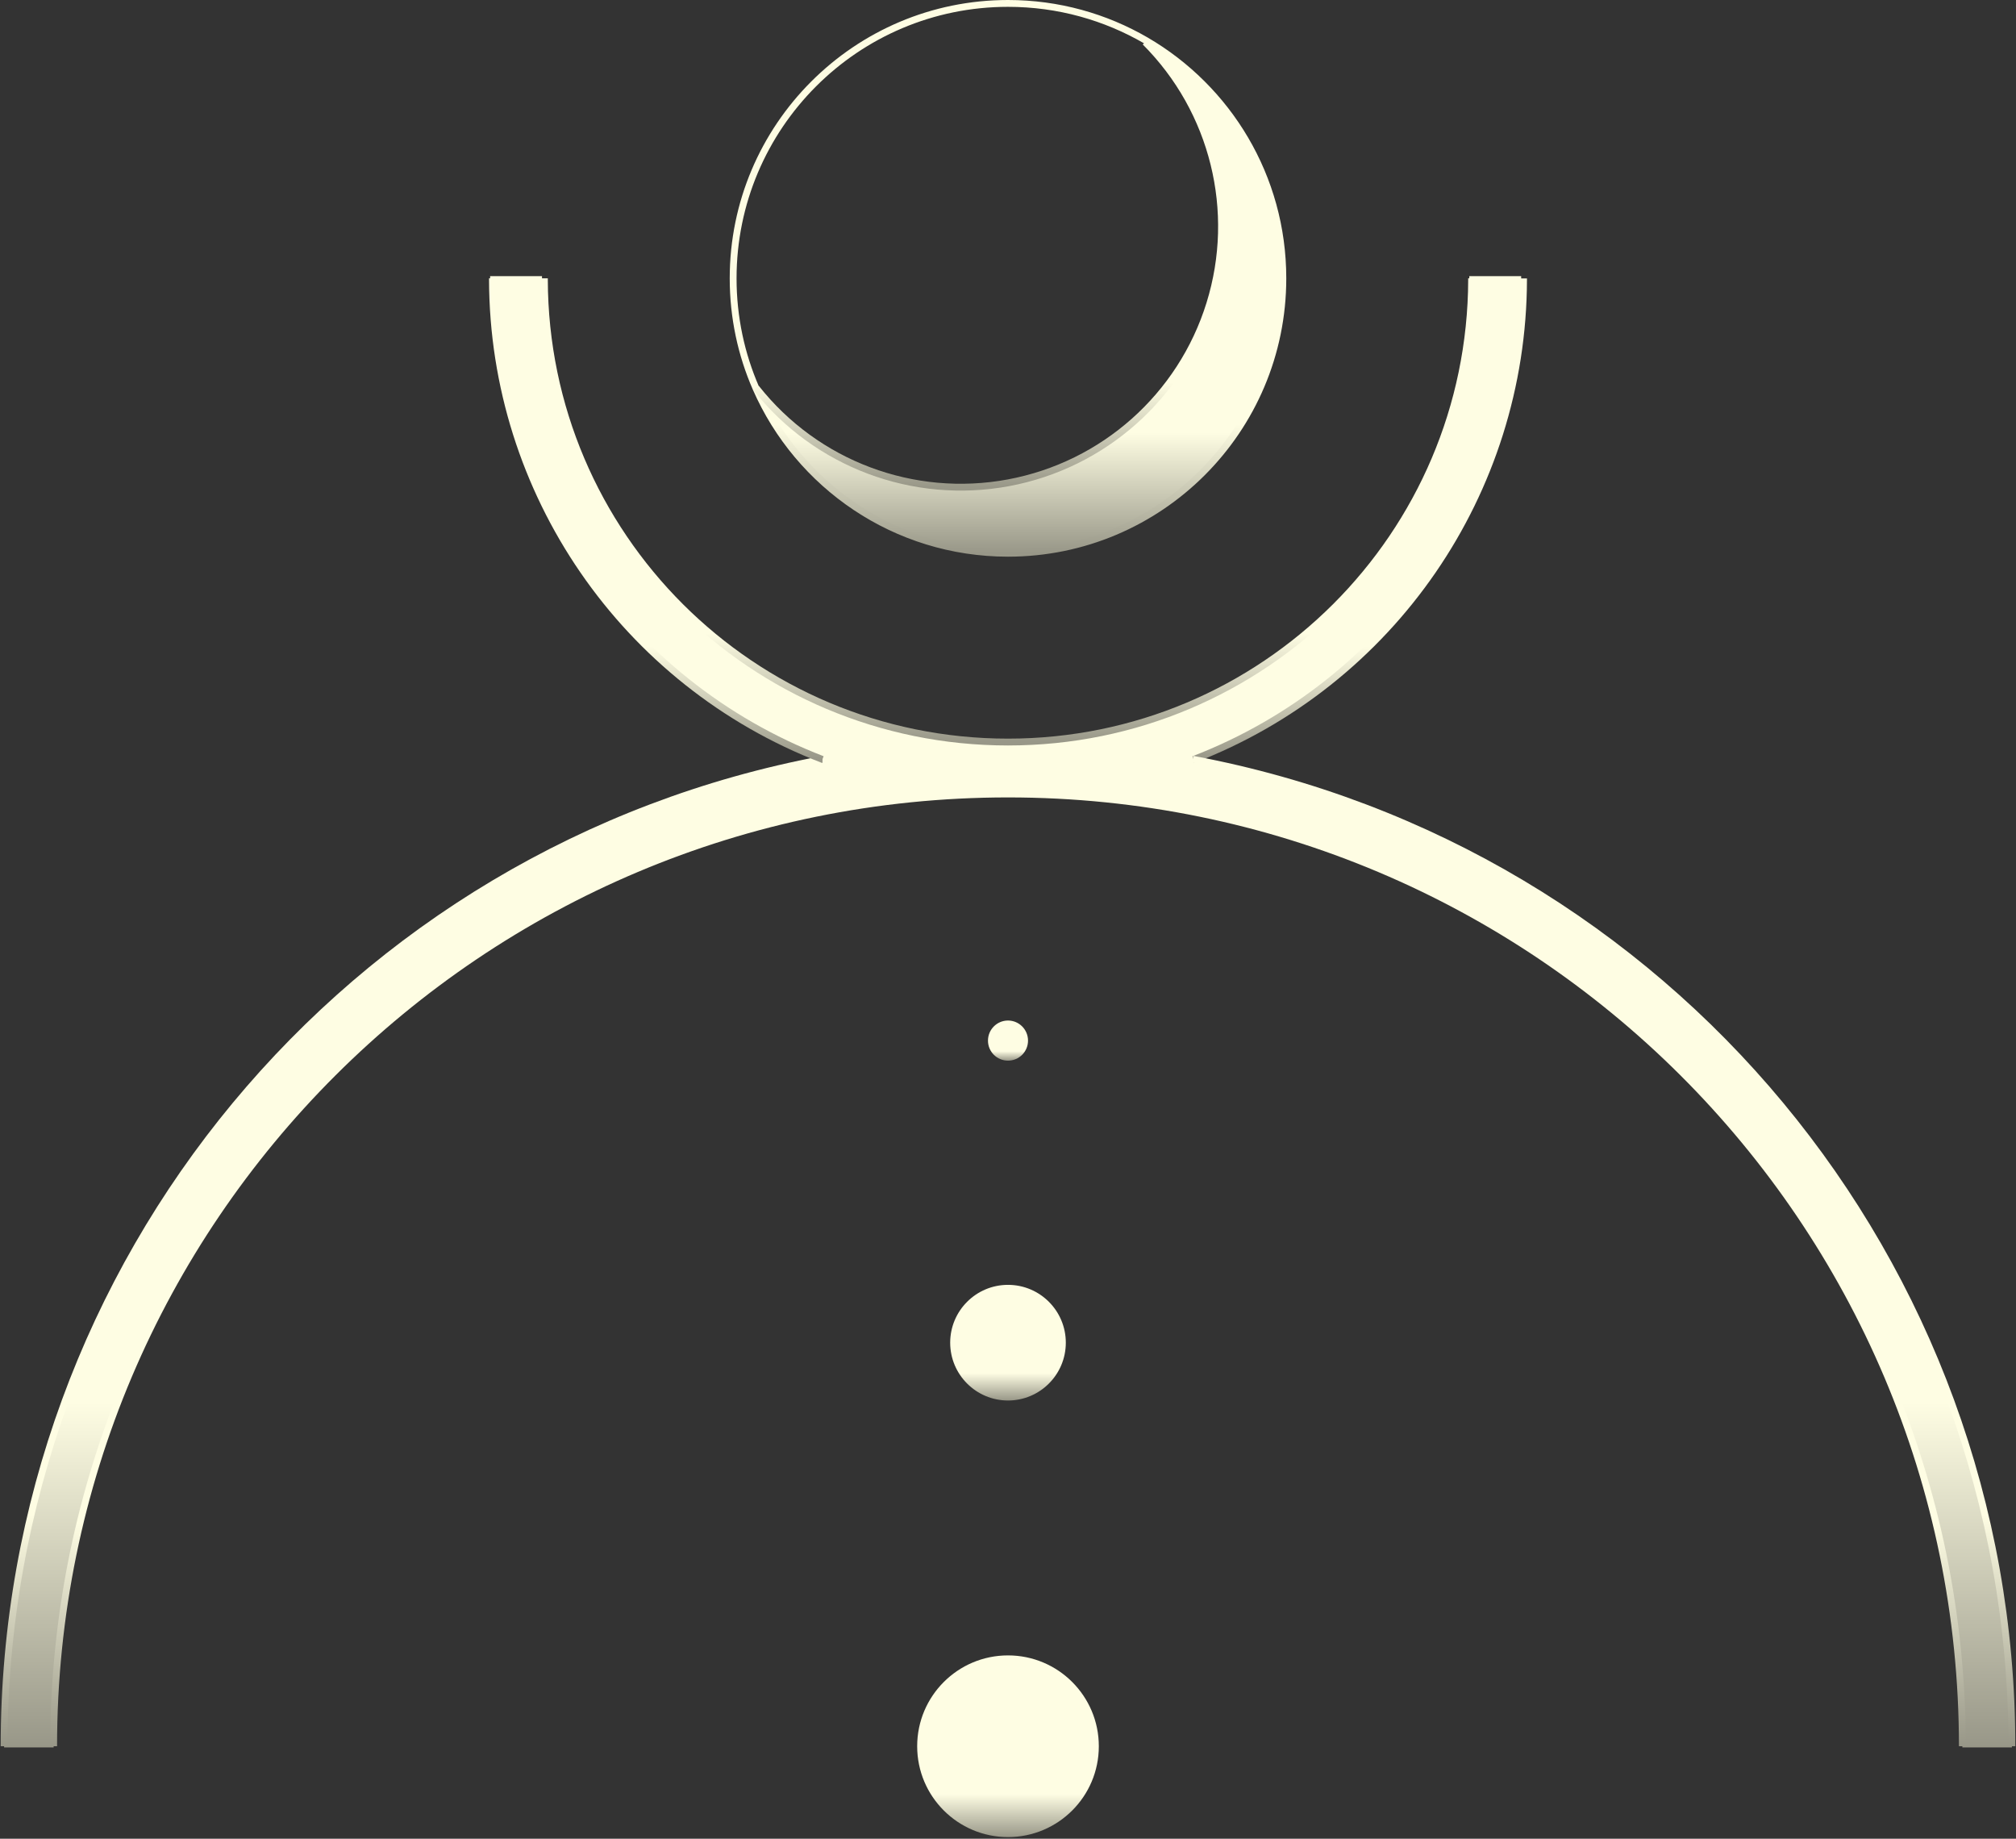<svg width="295" height="269" viewBox="0 0 295 269" fill="none" xmlns="http://www.w3.org/2000/svg">
<rect x="0" y="0" width="295" height="269" fill="#333333" stroke="none"/>
<g clip-path="url(#clip0_254_67)">
<path d="M160.79 255.47C160.79 248.13 154.84 242.18 147.5 242.18C140.16 242.18 134.21 248.13 134.21 255.47C134.21 262.81 140.16 268.76 147.5 268.76C154.84 268.76 160.79 262.81 160.79 255.47Z" fill="url(#paint0_linear_254_67)"/>
<path d="M155.96 196.43C155.96 191.76 152.17 187.97 147.5 187.97C142.83 187.97 139.04 191.76 139.04 196.43C139.04 201.1 142.83 204.89 147.5 204.89C152.17 204.89 155.96 201.1 155.96 196.43Z" fill="url(#paint1_linear_254_67)"/>
<path d="M174.66 111.1C244.1 124.16 294.4 184.81 294.4 255.47V255.64H287.15V255.47C287.15 178.53 224.63 116.16 147.5 116.16C70.37 116.16 7.85 178.53 7.85 255.47V255.64H0.6V255.47C0.6 184.81 50.9 124.16 120.34 111.1C91.31 99.9 72.13 72.01 72.06 40.9H79.66C79.76 78.29 110.09 108.56 147.5 108.56C184.91 108.56 215.24 78.29 215.34 40.9H222.94C222.87 72.01 203.69 99.9 174.66 111.1Z" fill="url(#paint2_linear_254_67)"/>
<path d="M177.03 44.43C181.23 30.9 177.59 16.17 167.57 6.15L167.7 5.93C179.67 12.9 187.72 25.87 187.72 40.72C187.72 62.94 169.71 80.94 147.5 80.94C131.01 80.94 116.83 71.01 110.62 56.8L110.66 56.78C119.44 67.89 133.65 73.22 147.57 70.63C161.49 68.04 172.84 57.96 177.03 44.43Z" fill="url(#paint3_linear_254_67)"/>
<path d="M147.5 149.3C149.12 149.3 150.43 150.62 150.43 152.24C150.43 153.86 149.12 155.17 147.5 155.17C145.88 155.17 144.57 153.86 144.57 152.24C144.57 150.62 145.88 149.3 147.5 149.3Z" fill="url(#paint4_linear_254_67)"/>
<path d="M187.72 40.72C187.72 25.87 179.67 12.9 167.7 5.93C161.76 2.48 154.86 0.5 147.5 0.5C125.29 0.5 107.28 18.51 107.28 40.72C107.28 46.44 108.47 51.88 110.62 56.8C116.83 71.01 131.01 80.94 147.5 80.94C169.71 80.94 187.72 62.94 187.72 40.72Z" stroke="url(#paint5_linear_254_67)" stroke-miterlimit="10"/>
<path d="M71.72 40.9H72.06H79.31" stroke="url(#paint6_linear_254_67)" stroke-miterlimit="10"/>
<path d="M287.15 255.47C287.15 178.53 224.63 116.16 147.5 116.16C70.37 116.16 7.85 178.53 7.85 255.47" stroke="url(#paint7_linear_254_67)" stroke-miterlimit="10"/>
<path d="M120.4 111.09C120.4 111.09 120.36 111.1 120.34 111.1C50.9 124.16 0.6 184.81 0.6 255.47" stroke="url(#paint8_linear_254_67)" stroke-miterlimit="10"/>
<path d="M72.06 40.72V40.9C72.13 72.01 91.31 99.9 120.34 111.1C120.35 111.1 120.35 111.1 120.36 111.1" stroke="url(#paint9_linear_254_67)" stroke-miterlimit="10"/>
<path d="M79.66 40.72V40.9C79.76 78.29 110.09 108.56 147.5 108.56C184.91 108.56 215.24 78.29 215.34 40.9V40.72" stroke="url(#paint10_linear_254_67)" stroke-miterlimit="10"/>
<path d="M215 40.9H215.34H222.59" stroke="url(#paint11_linear_254_67)" stroke-miterlimit="10"/>
<path d="M174.64 111.11C174.64 111.11 174.65 111.11 174.66 111.11C203.69 99.91 222.87 72.02 222.94 40.91V40.73" stroke="url(#paint12_linear_254_67)" stroke-miterlimit="10"/>
<path d="M294.4 255.47C294.4 184.81 244.1 124.16 174.66 111.1C174.64 111.1 174.62 111.09 174.6 111.09" stroke="url(#paint13_linear_254_67)" stroke-miterlimit="10"/>
<path d="M110.66 56.78C119.44 67.89 133.65 73.22 147.57 70.63C161.49 68.04 172.84 57.96 177.03 44.43C181.23 30.9 177.59 16.17 167.57 6.15" stroke="url(#paint14_linear_254_67)" stroke-miterlimit="10"/>
</g>
<defs>
<linearGradient id="paint0_linear_254_67" x1="147.5" y1="242.18" x2="147.5" y2="268.76" gradientUnits="userSpaceOnUse">
<stop offset="0.765" stop-color="#FEFDE3"/>
<stop offset="1" stop-color="#989788"/>
</linearGradient>
<linearGradient id="paint1_linear_254_67" x1="147.5" y1="187.97" x2="147.5" y2="204.89" gradientUnits="userSpaceOnUse">
<stop offset="0.765" stop-color="#FEFDE3"/>
<stop offset="1" stop-color="#989788"/>
</linearGradient>
<linearGradient id="paint2_linear_254_67" x1="147.5" y1="40.9" x2="147.5" y2="255.64" gradientUnits="userSpaceOnUse">
<stop offset="0.765" stop-color="#FEFDE3"/>
<stop offset="1" stop-color="#989788"/>
</linearGradient>
<linearGradient id="paint3_linear_254_67" x1="149.17" y1="5.93" x2="149.17" y2="80.94" gradientUnits="userSpaceOnUse">
<stop offset="0.765" stop-color="#FEFDE3"/>
<stop offset="1" stop-color="#989788"/>
</linearGradient>
<linearGradient id="paint4_linear_254_67" x1="147.5" y1="149.3" x2="147.5" y2="155.17" gradientUnits="userSpaceOnUse">
<stop offset="0.765" stop-color="#FEFDE3"/>
<stop offset="1" stop-color="#989788"/>
</linearGradient>
<linearGradient id="paint5_linear_254_67" x1="147.5" y1="0.5" x2="147.5" y2="80.94" gradientUnits="userSpaceOnUse">
<stop offset="0.765" stop-color="#FEFDE3"/>
<stop offset="1" stop-color="#989788"/>
</linearGradient>
<linearGradient id="paint6_linear_254_67" x1="75.515" y1="40.9" x2="75.515" y2="41.9" gradientUnits="userSpaceOnUse">
<stop offset="0.765" stop-color="#FEFDE3"/>
<stop offset="1" stop-color="#989788"/>
</linearGradient>
<linearGradient id="paint7_linear_254_67" x1="147.5" y1="116.16" x2="147.5" y2="255.47" gradientUnits="userSpaceOnUse">
<stop offset="0.765" stop-color="#FEFDE3"/>
<stop offset="1" stop-color="#989788"/>
</linearGradient>
<linearGradient id="paint8_linear_254_67" x1="60.5" y1="111.09" x2="60.5" y2="255.47" gradientUnits="userSpaceOnUse">
<stop offset="0.765" stop-color="#FEFDE3"/>
<stop offset="1" stop-color="#989788"/>
</linearGradient>
<linearGradient id="paint9_linear_254_67" x1="96.21" y1="40.72" x2="96.21" y2="111.1" gradientUnits="userSpaceOnUse">
<stop offset="0.765" stop-color="#FEFDE3"/>
<stop offset="1" stop-color="#989788"/>
</linearGradient>
<linearGradient id="paint10_linear_254_67" x1="147.5" y1="40.72" x2="147.5" y2="108.56" gradientUnits="userSpaceOnUse">
<stop offset="0.765" stop-color="#FEFDE3"/>
<stop offset="1" stop-color="#989788"/>
</linearGradient>
<linearGradient id="paint11_linear_254_67" x1="218.795" y1="40.9" x2="218.795" y2="41.9" gradientUnits="userSpaceOnUse">
<stop offset="0.765" stop-color="#FEFDE3"/>
<stop offset="1" stop-color="#989788"/>
</linearGradient>
<linearGradient id="paint12_linear_254_67" x1="198.79" y1="40.73" x2="198.79" y2="111.11" gradientUnits="userSpaceOnUse">
<stop offset="0.765" stop-color="#FEFDE3"/>
<stop offset="1" stop-color="#989788"/>
</linearGradient>
<linearGradient id="paint13_linear_254_67" x1="234.5" y1="111.09" x2="234.5" y2="255.47" gradientUnits="userSpaceOnUse">
<stop offset="0.765" stop-color="#FEFDE3"/>
<stop offset="1" stop-color="#989788"/>
</linearGradient>
<linearGradient id="paint14_linear_254_67" x1="144.703" y1="6.15" x2="144.703" y2="71.275" gradientUnits="userSpaceOnUse">
<stop offset="0.765" stop-color="#FEFDE3"/>
<stop offset="1" stop-color="#989788"/>
</linearGradient>
<clipPath id="clip0_254_67">
<rect width="294.9" height="268.76" fill="white"/>
</clipPath>
</defs>
</svg>
